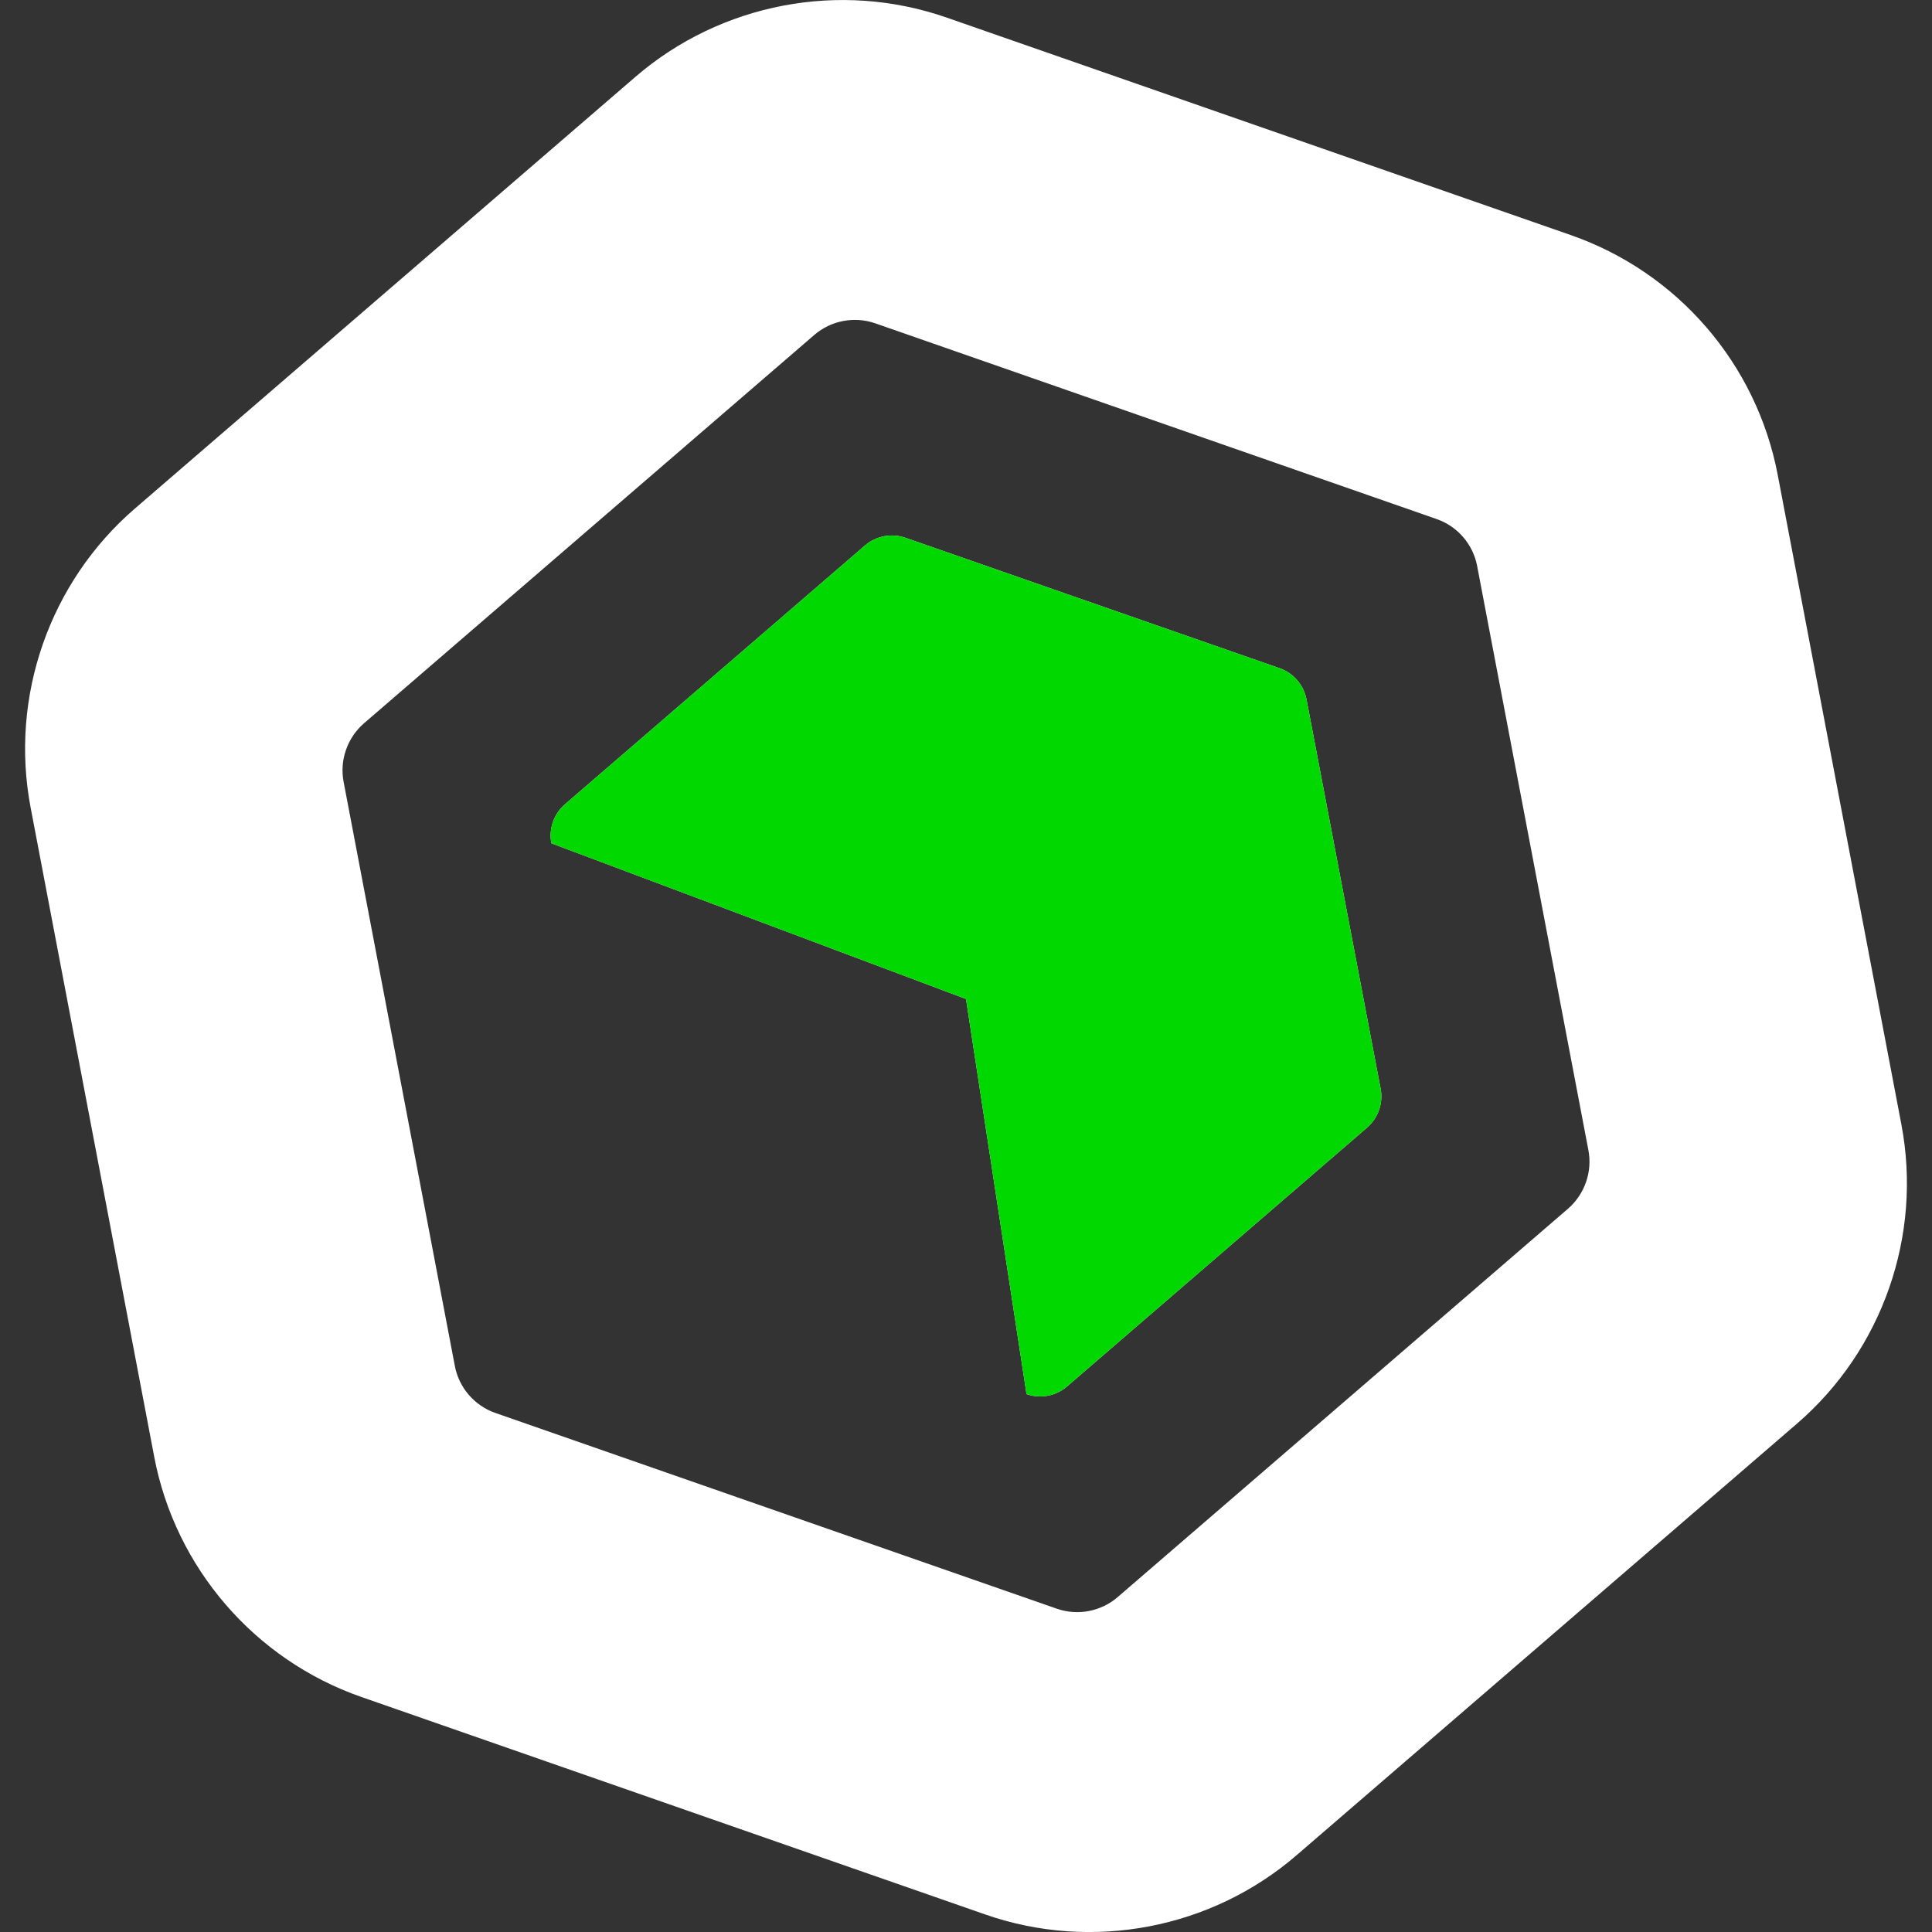 <?xml version="1.0" encoding="UTF-8"?>
<svg id="Camada_1" data-name="Camada 1" xmlns="http://www.w3.org/2000/svg" viewBox="0 0 256 256">
  <rect x="0" y="0" width="256" height="256" fill="#333333" stroke="none"/>
  <defs>
    <style>
      .cls-1 {
        fill: #fff;
      }

      .cls-2 {
        fill: #00d800;
      }
    </style>
  </defs>
  <path class="cls-1" d="M251.94,148.98l-16.38-86.04c-2.8-14.73-13.26-26.85-27.42-31.79L125.44,2.33c-7.06-2.46-14.54-2.94-21.67-1.58-7.13,1.36-13.91,4.55-19.57,9.43L17.88,67.38c-11.32,9.76-16.62,24.95-13.82,39.64l16.38,86.04c2.8,14.69,13.3,26.86,27.42,31.79l82.7,28.83c14.12,4.92,29.92,1.91,41.24-7.85l66.32-57.2c11.32-9.76,16.62-24.95,13.82-39.64ZM207.77,160.16l-59.67,51.46c-1.11.96-2.43,1.58-3.83,1.85-1.39.27-2.86.17-4.24-.31l-74.4-25.94c-2.76-.96-4.82-3.35-5.36-6.22l-14.74-77.4c-.55-2.87.49-5.84,2.7-7.76l59.67-51.46c2.22-1.91,5.31-2.5,8.07-1.54l74.4,25.94c2.76.96,4.82,3.35,5.36,6.22l14.74,77.4c.55,2.87-.49,5.84-2.7,7.76Z"/>
  <path class="cls-1" d="M138.84,184.94c.93-.18,1.81-.59,2.55-1.23l39.75-34.29c1.48-1.28,2.17-3.25,1.8-5.17l-9.82-51.57c-.37-1.92-1.73-3.5-3.57-4.14l-49.57-17.28c-1.84-.64-3.9-.25-5.37,1.02l-39.75,34.29c-1.48,1.28-2.17,3.25-1.8,5.17,0,0,54.9,20.61,54.94,20.63l8.02,52.36c.92.32,1.89.38,2.82.21Z"/>
  <path class="cls-2" d="M138.84,184.94c.93-.18,1.81-.59,2.55-1.23l39.75-34.29c1.48-1.28,2.17-3.25,1.8-5.17l-9.82-51.57c-.37-1.92-1.73-3.5-3.57-4.14l-49.57-17.28c-1.84-.64-3.9-.25-5.37,1.02l-39.75,34.29c-1.48,1.28-2.17,3.25-1.8,5.17,0,0,54.9,20.61,54.94,20.63l8.02,52.36c.92.32,1.89.38,2.82.21Z"/>
</svg>
